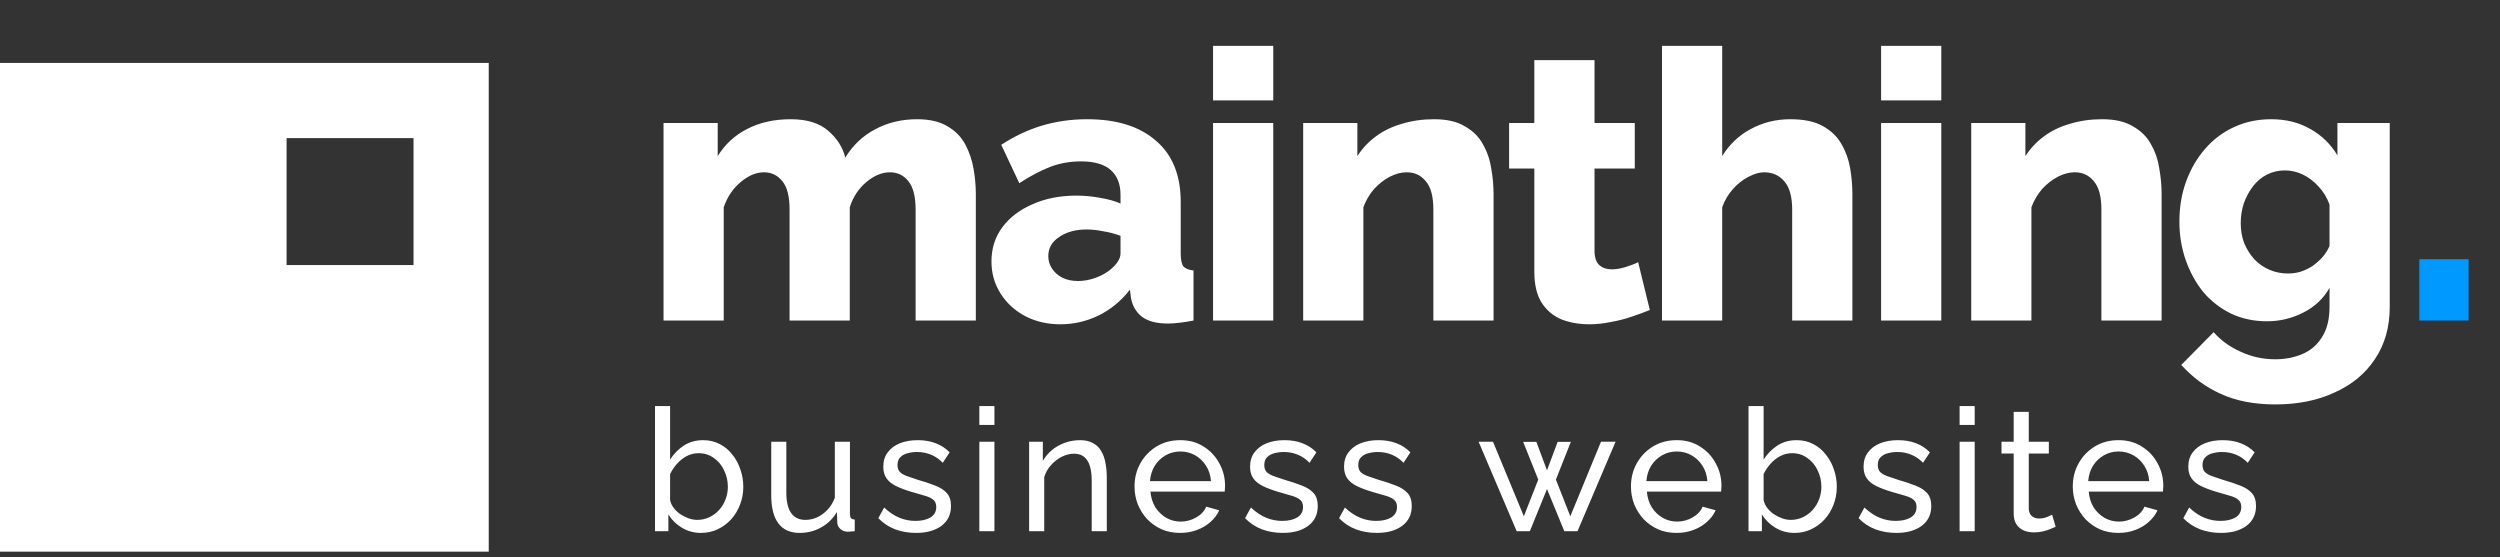 <?xml version="1.0" encoding="UTF-8"?> <svg xmlns="http://www.w3.org/2000/svg" width="323" height="72" viewBox="0 0 323 72" fill="none"><rect x="0" y="0" width="323" height="72" fill="#333333" stroke="none"/><path d="M90.563 68.852C89.662 68.852 88.843 68.63 88.105 68.187C87.366 67.744 86.783 67.169 86.355 66.46V68.63H84.627V52.462H86.576V59.372C87.064 58.619 87.662 58.014 88.37 57.556C89.079 57.098 89.906 56.869 90.851 56.869C91.648 56.869 92.365 57.039 92.999 57.379C93.634 57.704 94.173 58.154 94.616 58.73C95.074 59.291 95.421 59.933 95.657 60.657C95.908 61.366 96.034 62.111 96.034 62.894C96.034 63.706 95.894 64.474 95.613 65.197C95.347 65.906 94.963 66.541 94.461 67.102C93.959 67.648 93.376 68.077 92.712 68.387C92.062 68.697 91.346 68.852 90.563 68.852ZM90.076 67.169C90.652 67.169 91.183 67.05 91.671 66.814C92.158 66.578 92.579 66.26 92.933 65.862C93.287 65.463 93.561 65.005 93.752 64.489C93.945 63.972 94.04 63.44 94.04 62.894C94.04 62.141 93.878 61.432 93.553 60.768C93.243 60.103 92.8 59.572 92.224 59.173C91.663 58.759 91.006 58.553 90.253 58.553C89.707 58.553 89.197 58.678 88.725 58.929C88.252 59.18 87.831 59.513 87.462 59.926C87.108 60.325 86.813 60.768 86.576 61.255V64.599C86.65 64.968 86.805 65.308 87.041 65.618C87.278 65.928 87.566 66.201 87.905 66.438C88.245 66.659 88.599 66.836 88.968 66.969C89.352 67.102 89.722 67.169 90.076 67.169ZM99.645 64.001V57.069H101.594V63.625C101.594 64.806 101.801 65.692 102.214 66.283C102.628 66.873 103.241 67.169 104.053 67.169C104.584 67.169 105.094 67.058 105.581 66.836C106.083 66.6 106.533 66.268 106.932 65.84C107.331 65.411 107.641 64.902 107.862 64.311V57.069H109.811V66.415C109.811 66.652 109.856 66.829 109.944 66.947C110.048 67.05 110.21 67.109 110.432 67.124V68.63C110.21 68.66 110.033 68.675 109.9 68.675C109.782 68.689 109.664 68.697 109.546 68.697C109.177 68.697 108.859 68.586 108.593 68.365C108.327 68.128 108.187 67.84 108.172 67.501L108.128 66.15C107.626 67.006 106.947 67.671 106.09 68.143C105.249 68.616 104.326 68.852 103.322 68.852C102.111 68.852 101.196 68.446 100.575 67.634C99.955 66.807 99.645 65.596 99.645 64.001ZM118.352 68.852C117.392 68.852 116.491 68.697 115.65 68.387C114.808 68.062 114.084 67.582 113.479 66.947L114.232 65.574C114.897 66.194 115.561 66.637 116.225 66.903C116.89 67.169 117.569 67.301 118.263 67.301C119.06 67.301 119.71 67.154 120.212 66.859C120.714 66.548 120.965 66.098 120.965 65.507C120.965 65.079 120.832 64.762 120.567 64.555C120.316 64.348 119.954 64.178 119.481 64.046C119.009 63.898 118.448 63.736 117.798 63.558C117.001 63.322 116.329 63.071 115.782 62.805C115.236 62.539 114.823 62.207 114.542 61.809C114.262 61.41 114.121 60.908 114.121 60.302C114.121 59.564 114.313 58.944 114.697 58.442C115.081 57.925 115.605 57.534 116.27 57.268C116.949 57.002 117.717 56.869 118.573 56.869C119.43 56.869 120.205 57.002 120.899 57.268C121.593 57.534 122.191 57.925 122.693 58.442L121.807 59.793C121.349 59.321 120.847 58.974 120.301 58.752C119.754 58.516 119.142 58.398 118.462 58.398C118.064 58.398 117.672 58.449 117.289 58.553C116.905 58.641 116.587 58.811 116.336 59.062C116.085 59.298 115.96 59.638 115.96 60.081C115.96 60.45 116.056 60.745 116.248 60.967C116.454 61.174 116.75 61.351 117.134 61.498C117.532 61.646 118.012 61.809 118.573 61.986C119.444 62.237 120.197 62.488 120.832 62.739C121.482 62.99 121.984 63.315 122.338 63.713C122.693 64.112 122.87 64.666 122.87 65.374C122.87 66.467 122.457 67.324 121.63 67.944C120.803 68.549 119.71 68.852 118.352 68.852ZM126.531 68.63V57.069H128.48V68.63H126.531ZM126.531 54.898V52.462H128.48V54.898H126.531ZM142.998 68.63H141.049V62.163C141.049 60.937 140.857 60.044 140.473 59.483C140.104 58.907 139.535 58.619 138.767 58.619C138.236 58.619 137.704 58.752 137.173 59.018C136.656 59.284 136.191 59.645 135.777 60.103C135.379 60.546 135.091 61.063 134.913 61.654V68.63H132.964V57.069H134.736V59.549C135.046 59.003 135.445 58.531 135.932 58.132C136.42 57.733 136.973 57.423 137.593 57.202C138.214 56.98 138.863 56.869 139.543 56.869C140.207 56.869 140.761 56.995 141.204 57.246C141.661 57.482 142.016 57.822 142.267 58.265C142.533 58.693 142.717 59.202 142.821 59.793C142.939 60.384 142.998 61.026 142.998 61.72V68.63ZM152.474 68.852C151.603 68.852 150.805 68.697 150.082 68.387C149.373 68.062 148.753 67.626 148.221 67.08C147.705 66.519 147.299 65.876 147.003 65.153C146.723 64.43 146.582 63.662 146.582 62.849C146.582 61.757 146.833 60.76 147.335 59.859C147.838 58.959 148.532 58.235 149.417 57.689C150.318 57.142 151.344 56.869 152.496 56.869C153.663 56.869 154.674 57.15 155.531 57.711C156.402 58.257 157.074 58.981 157.546 59.882C158.033 60.768 158.277 61.727 158.277 62.761C158.277 62.909 158.27 63.056 158.255 63.204C158.255 63.337 158.247 63.44 158.233 63.514H148.642C148.701 64.267 148.908 64.939 149.262 65.529C149.632 66.105 150.104 66.563 150.68 66.903C151.256 67.228 151.876 67.39 152.54 67.39C153.249 67.39 153.914 67.213 154.534 66.859C155.169 66.504 155.604 66.039 155.841 65.463L157.524 65.928C157.273 66.489 156.896 66.991 156.394 67.434C155.907 67.877 155.324 68.224 154.645 68.475C153.98 68.726 153.257 68.852 152.474 68.852ZM148.576 62.163H156.461C156.402 61.41 156.188 60.745 155.818 60.169C155.449 59.594 154.977 59.143 154.401 58.819C153.825 58.494 153.19 58.331 152.496 58.331C151.817 58.331 151.189 58.494 150.613 58.819C150.038 59.143 149.565 59.594 149.196 60.169C148.842 60.745 148.635 61.41 148.576 62.163ZM165.737 68.852C164.777 68.852 163.877 68.697 163.035 68.387C162.193 68.062 161.47 67.582 160.864 66.947L161.617 65.574C162.282 66.194 162.946 66.637 163.611 66.903C164.275 67.169 164.955 67.301 165.649 67.301C166.446 67.301 167.096 67.154 167.598 66.859C168.1 66.548 168.351 66.098 168.351 65.507C168.351 65.079 168.218 64.762 167.952 64.555C167.701 64.348 167.339 64.178 166.867 64.046C166.394 63.898 165.833 63.736 165.183 63.558C164.386 63.322 163.714 63.071 163.168 62.805C162.622 62.539 162.208 62.207 161.928 61.809C161.647 61.41 161.507 60.908 161.507 60.302C161.507 59.564 161.699 58.944 162.083 58.442C162.466 57.925 162.991 57.534 163.655 57.268C164.334 57.002 165.102 56.869 165.959 56.869C166.815 56.869 167.59 57.002 168.284 57.268C168.978 57.534 169.576 57.925 170.078 58.442L169.192 59.793C168.735 59.321 168.233 58.974 167.686 58.752C167.14 58.516 166.527 58.398 165.848 58.398C165.449 58.398 165.058 58.449 164.674 58.553C164.29 58.641 163.973 58.811 163.722 59.062C163.471 59.298 163.345 59.638 163.345 60.081C163.345 60.45 163.441 60.745 163.633 60.967C163.84 61.174 164.135 61.351 164.519 61.498C164.918 61.646 165.398 61.809 165.959 61.986C166.83 62.237 167.583 62.488 168.218 62.739C168.867 62.99 169.37 63.315 169.724 63.713C170.078 64.112 170.255 64.666 170.255 65.374C170.255 66.467 169.842 67.324 169.015 67.944C168.188 68.549 167.096 68.852 165.737 68.852ZM177.881 68.852C176.921 68.852 176.02 68.697 175.179 68.387C174.337 68.062 173.614 67.582 173.008 66.947L173.761 65.574C174.426 66.194 175.09 66.637 175.755 66.903C176.419 67.169 177.098 67.301 177.792 67.301C178.59 67.301 179.239 67.154 179.741 66.859C180.243 66.548 180.494 66.098 180.494 65.507C180.494 65.079 180.362 64.762 180.096 64.555C179.845 64.348 179.483 64.178 179.01 64.046C178.538 63.898 177.977 63.736 177.327 63.558C176.53 63.322 175.858 63.071 175.312 62.805C174.765 62.539 174.352 62.207 174.071 61.809C173.791 61.41 173.65 60.908 173.65 60.302C173.65 59.564 173.842 58.944 174.226 58.442C174.61 57.925 175.134 57.534 175.799 57.268C176.478 57.002 177.246 56.869 178.102 56.869C178.959 56.869 179.734 57.002 180.428 57.268C181.122 57.534 181.72 57.925 182.222 58.442L181.336 59.793C180.878 59.321 180.376 58.974 179.83 58.752C179.284 58.516 178.671 58.398 177.992 58.398C177.593 58.398 177.202 58.449 176.818 58.553C176.434 58.641 176.116 58.811 175.865 59.062C175.614 59.298 175.489 59.638 175.489 60.081C175.489 60.45 175.585 60.745 175.777 60.967C175.983 61.174 176.279 61.351 176.663 61.498C177.061 61.646 177.541 61.809 178.102 61.986C178.974 62.237 179.727 62.488 180.362 62.739C181.011 62.99 181.513 63.315 181.868 63.713C182.222 64.112 182.399 64.666 182.399 65.374C182.399 66.467 181.986 67.324 181.159 67.944C180.332 68.549 179.239 68.852 177.881 68.852ZM206.849 57.069H208.732L203.815 68.63H202.109L199.872 63.182L197.657 68.63H195.952L191.035 57.069H192.895L196.882 66.703L198.743 61.964L196.794 57.091H198.499L199.872 60.768L201.245 57.091H202.951L201.024 61.964L202.884 66.703L206.849 57.069ZM216.61 68.852C215.739 68.852 214.942 68.697 214.218 68.387C213.509 68.062 212.889 67.626 212.358 67.08C211.841 66.519 211.435 65.876 211.14 65.153C210.859 64.43 210.719 63.662 210.719 62.849C210.719 61.757 210.97 60.76 211.472 59.859C211.974 58.959 212.668 58.235 213.554 57.689C214.454 57.142 215.481 56.869 216.632 56.869C217.799 56.869 218.81 57.15 219.667 57.711C220.538 58.257 221.21 58.981 221.682 59.882C222.17 60.768 222.413 61.727 222.413 62.761C222.413 62.909 222.406 63.056 222.391 63.204C222.391 63.337 222.384 63.44 222.369 63.514H212.779C212.838 64.267 213.044 64.939 213.399 65.529C213.768 66.105 214.24 66.563 214.816 66.903C215.392 67.228 216.012 67.39 216.677 67.39C217.385 67.39 218.05 67.213 218.67 66.859C219.305 66.504 219.741 66.039 219.977 65.463L221.66 65.928C221.409 66.489 221.033 66.991 220.531 67.434C220.043 67.877 219.46 68.224 218.781 68.475C218.116 68.726 217.393 68.852 216.61 68.852ZM212.712 62.163H220.597C220.538 61.41 220.324 60.745 219.955 60.169C219.586 59.594 219.113 59.143 218.537 58.819C217.961 58.494 217.326 58.331 216.632 58.331C215.953 58.331 215.326 58.494 214.75 58.819C214.174 59.143 213.701 59.594 213.332 60.169C212.978 60.745 212.771 61.41 212.712 62.163ZM231.845 68.852C230.944 68.852 230.124 68.63 229.386 68.187C228.648 67.744 228.065 67.169 227.636 66.46V68.63H225.909V52.462H227.858V59.372C228.345 58.619 228.943 58.014 229.652 57.556C230.361 57.098 231.188 56.869 232.133 56.869C232.93 56.869 233.646 57.039 234.281 57.379C234.916 57.704 235.455 58.154 235.898 58.73C236.356 59.291 236.703 59.933 236.939 60.657C237.19 61.366 237.315 62.111 237.315 62.894C237.315 63.706 237.175 64.474 236.895 65.197C236.629 65.906 236.245 66.541 235.743 67.102C235.241 67.648 234.658 68.077 233.993 68.387C233.343 68.697 232.627 68.852 231.845 68.852ZM231.357 67.169C231.933 67.169 232.465 67.05 232.952 66.814C233.439 66.578 233.86 66.26 234.215 65.862C234.569 65.463 234.842 65.005 235.034 64.489C235.226 63.972 235.322 63.44 235.322 62.894C235.322 62.141 235.16 61.432 234.835 60.768C234.525 60.103 234.082 59.572 233.506 59.173C232.945 58.759 232.288 58.553 231.535 58.553C230.988 58.553 230.479 58.678 230.006 58.929C229.534 59.18 229.113 59.513 228.744 59.926C228.389 60.325 228.094 60.768 227.858 61.255V64.599C227.932 64.968 228.087 65.308 228.323 65.618C228.559 65.928 228.847 66.201 229.187 66.438C229.526 66.659 229.881 66.836 230.25 66.969C230.634 67.102 231.003 67.169 231.357 67.169ZM245.002 68.852C244.042 68.852 243.142 68.697 242.3 68.387C241.458 68.062 240.735 67.582 240.129 66.947L240.882 65.574C241.547 66.194 242.211 66.637 242.876 66.903C243.54 67.169 244.219 67.301 244.913 67.301C245.711 67.301 246.361 67.154 246.863 66.859C247.365 66.548 247.616 66.098 247.616 65.507C247.616 65.079 247.483 64.762 247.217 64.555C246.966 64.348 246.604 64.178 246.132 64.046C245.659 63.898 245.098 63.736 244.448 63.558C243.651 63.322 242.979 63.071 242.433 62.805C241.886 62.539 241.473 62.207 241.192 61.809C240.912 61.41 240.772 60.908 240.772 60.302C240.772 59.564 240.964 58.944 241.348 58.442C241.731 57.925 242.256 57.534 242.92 57.268C243.599 57.002 244.367 56.869 245.224 56.869C246.08 56.869 246.855 57.002 247.549 57.268C248.243 57.534 248.841 57.925 249.343 58.442L248.457 59.793C248 59.321 247.498 58.974 246.951 58.752C246.405 58.516 245.792 58.398 245.113 58.398C244.714 58.398 244.323 58.449 243.939 58.553C243.555 58.641 243.238 58.811 242.987 59.062C242.736 59.298 242.61 59.638 242.61 60.081C242.61 60.45 242.706 60.745 242.898 60.967C243.105 61.174 243.4 61.351 243.784 61.498C244.183 61.646 244.662 61.809 245.224 61.986C246.095 62.237 246.848 62.488 247.483 62.739C248.132 62.99 248.634 63.315 248.989 63.713C249.343 64.112 249.52 64.666 249.52 65.374C249.52 66.467 249.107 67.324 248.28 67.944C247.453 68.549 246.361 68.852 245.002 68.852ZM253.181 68.63V57.069H255.13V68.63H253.181ZM253.181 54.898V52.462H255.13V54.898H253.181ZM265.595 68.055C265.433 68.128 265.211 68.224 264.93 68.342C264.65 68.461 264.325 68.564 263.956 68.653C263.587 68.741 263.195 68.785 262.782 68.785C262.31 68.785 261.874 68.704 261.475 68.542C261.077 68.365 260.759 68.099 260.523 67.744C260.287 67.375 260.168 66.918 260.168 66.371V58.597H258.596V57.069H260.168V53.215H262.118V57.069H264.709V58.597H262.118V65.773C262.147 66.187 262.287 66.497 262.538 66.703C262.789 66.895 263.085 66.991 263.424 66.991C263.808 66.991 264.163 66.925 264.487 66.792C264.812 66.659 265.026 66.563 265.13 66.504L265.595 68.055ZM273.695 68.852C272.824 68.852 272.027 68.697 271.303 68.387C270.594 68.062 269.974 67.626 269.443 67.08C268.926 66.519 268.52 65.876 268.225 65.153C267.944 64.43 267.804 63.662 267.804 62.849C267.804 61.757 268.055 60.76 268.557 59.859C269.059 58.959 269.753 58.235 270.639 57.689C271.539 57.142 272.566 56.869 273.717 56.869C274.884 56.869 275.895 57.15 276.752 57.711C277.623 58.257 278.295 58.981 278.767 59.882C279.255 60.768 279.498 61.727 279.498 62.761C279.498 62.909 279.491 63.056 279.476 63.204C279.476 63.337 279.469 63.44 279.454 63.514H269.864C269.923 64.267 270.129 64.939 270.484 65.529C270.853 66.105 271.325 66.563 271.901 66.903C272.477 67.228 273.097 67.39 273.762 67.39C274.471 67.39 275.135 67.213 275.755 66.859C276.39 66.504 276.826 66.039 277.062 65.463L278.745 65.928C278.494 66.489 278.118 66.991 277.616 67.434C277.128 67.877 276.545 68.224 275.866 68.475C275.201 68.726 274.478 68.852 273.695 68.852ZM269.797 62.163H277.682C277.623 61.41 277.409 60.745 277.04 60.169C276.671 59.594 276.198 59.143 275.622 58.819C275.046 58.494 274.411 58.331 273.717 58.331C273.038 58.331 272.411 58.494 271.835 58.819C271.259 59.143 270.786 59.594 270.417 60.169C270.063 60.745 269.856 61.41 269.797 62.163ZM286.958 68.852C285.999 68.852 285.098 68.697 284.256 68.387C283.415 68.062 282.691 67.582 282.086 66.947L282.839 65.574C283.503 66.194 284.168 66.637 284.832 66.903C285.497 67.169 286.176 67.301 286.87 67.301C287.667 67.301 288.317 67.154 288.819 66.859C289.321 66.548 289.572 66.098 289.572 65.507C289.572 65.079 289.439 64.762 289.173 64.555C288.922 64.348 288.561 64.178 288.088 64.046C287.616 63.898 287.054 63.736 286.405 63.558C285.607 63.322 284.936 63.071 284.389 62.805C283.843 62.539 283.429 62.207 283.149 61.809C282.868 61.41 282.728 60.908 282.728 60.302C282.728 59.564 282.92 58.944 283.304 58.442C283.688 57.925 284.212 57.534 284.876 57.268C285.556 57.002 286.324 56.869 287.18 56.869C288.036 56.869 288.812 57.002 289.506 57.268C290.2 57.534 290.798 57.925 291.3 58.442L290.414 59.793C289.956 59.321 289.454 58.974 288.908 58.752C288.361 58.516 287.748 58.398 287.069 58.398C286.671 58.398 286.279 58.449 285.895 58.553C285.511 58.641 285.194 58.811 284.943 59.062C284.692 59.298 284.566 59.638 284.566 60.081C284.566 60.45 284.662 60.745 284.854 60.967C285.061 61.174 285.356 61.351 285.74 61.498C286.139 61.646 286.619 61.809 287.18 61.986C288.051 62.237 288.804 62.488 289.439 62.739C290.089 62.99 290.591 63.315 290.945 63.713C291.3 64.112 291.477 64.666 291.477 65.374C291.477 66.467 291.063 67.324 290.236 67.944C289.41 68.549 288.317 68.852 286.958 68.852Z" fill="white"></path><path d="M126.076 41.412H118.298V27.071C118.298 25.418 117.991 24.203 117.375 23.425C116.759 22.648 115.965 22.259 114.993 22.259C113.956 22.259 112.935 22.68 111.93 23.523C110.926 24.365 110.213 25.451 109.791 26.779V41.412H102.013V27.071C102.013 25.386 101.705 24.171 101.09 23.425C100.474 22.648 99.68 22.259 98.708 22.259C97.703 22.259 96.698 22.68 95.694 23.523C94.689 24.365 93.96 25.451 93.506 26.779V41.412H85.728V15.89H92.728V20.168C93.668 18.645 94.932 17.478 96.52 16.668C98.141 15.826 100.02 15.404 102.159 15.404C104.266 15.404 105.886 15.907 107.02 16.911C108.155 17.884 108.884 19.034 109.208 20.363C110.18 18.775 111.46 17.559 113.048 16.717C114.669 15.842 116.484 15.404 118.493 15.404C120.113 15.404 121.426 15.712 122.43 16.328C123.435 16.911 124.197 17.689 124.715 18.661C125.234 19.634 125.59 20.687 125.785 21.821C125.979 22.923 126.076 24.009 126.076 25.078V41.412ZM128.097 33.78C128.097 32.094 128.567 30.62 129.507 29.356C130.447 28.092 131.743 27.104 133.396 26.391C135.049 25.645 136.944 25.273 139.083 25.273C140.12 25.273 141.141 25.37 142.146 25.564C143.151 25.726 144.026 25.969 144.771 26.293V25.175C144.771 23.782 144.35 22.712 143.507 21.967C142.665 21.222 141.384 20.849 139.667 20.849C138.241 20.849 136.896 21.092 135.632 21.578C134.4 22.064 133.088 22.761 131.694 23.668L129.361 18.71C131.046 17.608 132.796 16.782 134.611 16.231C136.458 15.68 138.403 15.404 140.445 15.404C144.269 15.404 147.234 16.328 149.341 18.175C151.479 19.99 152.549 22.631 152.549 26.099V32.759C152.549 33.537 152.662 34.087 152.889 34.412C153.148 34.703 153.586 34.882 154.202 34.946V41.412C153.554 41.541 152.938 41.639 152.354 41.703C151.804 41.768 151.317 41.801 150.896 41.801C149.438 41.801 148.32 41.509 147.542 40.926C146.797 40.342 146.327 39.548 146.132 38.544L145.986 37.426C144.852 38.884 143.491 40.002 141.903 40.78C140.347 41.525 138.711 41.898 136.993 41.898C135.308 41.898 133.785 41.541 132.424 40.828C131.095 40.115 130.042 39.143 129.264 37.912C128.486 36.68 128.097 35.303 128.097 33.78ZM143.556 34.752C143.912 34.46 144.204 34.136 144.431 33.78C144.658 33.423 144.771 33.083 144.771 32.759V30.474C144.123 30.215 143.394 30.02 142.583 29.891C141.806 29.729 141.077 29.648 140.396 29.648C138.97 29.648 137.787 29.972 136.847 30.62C135.907 31.236 135.438 32.062 135.438 33.099C135.438 33.682 135.6 34.217 135.924 34.703C136.248 35.189 136.685 35.578 137.236 35.87C137.82 36.162 138.5 36.307 139.278 36.307C140.056 36.307 140.833 36.162 141.611 35.87C142.389 35.578 143.037 35.206 143.556 34.752ZM156.727 41.412V15.89H164.504V41.412H156.727ZM156.727 12.974V5.925H164.504V12.974H156.727ZM192.968 41.412H185.19V27.071C185.19 25.386 184.866 24.171 184.218 23.425C183.602 22.648 182.776 22.259 181.739 22.259C181.026 22.259 180.297 22.453 179.551 22.842C178.806 23.231 178.125 23.766 177.51 24.446C176.926 25.127 176.473 25.904 176.149 26.779V41.412H168.371V15.89H175.371V20.168C176.019 19.164 176.829 18.305 177.801 17.592C178.774 16.879 179.892 16.344 181.156 15.988C182.419 15.599 183.797 15.404 185.288 15.404C186.94 15.404 188.269 15.712 189.274 16.328C190.311 16.911 191.089 17.689 191.607 18.661C192.158 19.634 192.515 20.687 192.677 21.821C192.871 22.923 192.968 24.009 192.968 25.078V41.412ZM213.158 40.051C212.445 40.342 211.651 40.634 210.776 40.926C209.934 41.217 209.042 41.444 208.103 41.606C207.163 41.801 206.239 41.898 205.332 41.898C204.035 41.898 202.836 41.687 201.734 41.266C200.665 40.812 199.806 40.083 199.158 39.078C198.542 38.074 198.234 36.745 198.234 35.092V21.773H194.977V15.89H198.234V7.772H206.012V15.89H211.214V21.773H206.012V32.419C206.012 33.261 206.223 33.877 206.644 34.266C207.066 34.622 207.6 34.8 208.248 34.8C208.799 34.8 209.383 34.703 209.998 34.509C210.647 34.314 211.198 34.104 211.651 33.877L213.158 40.051ZM239.328 41.412H231.55V27.071C231.55 25.418 231.21 24.203 230.529 23.425C229.881 22.648 229.006 22.259 227.904 22.259C227.321 22.259 226.657 22.453 225.911 22.842C225.198 23.198 224.534 23.717 223.918 24.398C223.302 25.078 222.833 25.872 222.508 26.779V41.412H214.731V5.925H222.508V20.168C223.448 18.645 224.68 17.478 226.203 16.668C227.759 15.826 229.46 15.404 231.307 15.404C233.057 15.404 234.451 15.696 235.488 16.279C236.557 16.863 237.367 17.64 237.918 18.613C238.469 19.553 238.842 20.59 239.037 21.724C239.231 22.858 239.328 23.976 239.328 25.078V41.412ZM243.038 41.412V15.89H250.815V41.412H243.038ZM243.038 12.974V5.925H250.815V12.974H243.038ZM279.279 41.412H271.501V27.071C271.501 25.386 271.177 24.171 270.529 23.425C269.913 22.648 269.087 22.259 268.05 22.259C267.337 22.259 266.608 22.453 265.862 22.842C265.117 23.231 264.436 23.766 263.821 24.446C263.237 25.127 262.784 25.904 262.46 26.779V41.412H254.682V15.89H261.682V20.168C262.33 19.164 263.14 18.305 264.112 17.592C265.085 16.879 266.203 16.344 267.467 15.988C268.73 15.599 270.108 15.404 271.599 15.404C273.251 15.404 274.58 15.712 275.585 16.328C276.622 16.911 277.4 17.689 277.918 18.661C278.469 19.634 278.826 20.687 278.988 21.821C279.182 22.923 279.279 24.009 279.279 25.078V41.412ZM292.905 41.509C291.22 41.509 289.681 41.185 288.287 40.537C286.894 39.856 285.695 38.932 284.69 37.766C283.718 36.567 282.956 35.189 282.405 33.634C281.854 32.078 281.579 30.409 281.579 28.627C281.579 26.747 281.871 25.013 282.454 23.425C283.037 21.837 283.847 20.444 284.884 19.245C285.954 18.013 287.202 17.073 288.628 16.425C290.086 15.745 291.69 15.404 293.44 15.404C295.352 15.404 297.037 15.826 298.496 16.668C299.954 17.478 301.121 18.613 301.996 20.071V15.89H308.753V39.662C308.753 42.254 308.121 44.49 306.857 46.37C305.626 48.25 303.892 49.692 301.656 50.697C299.452 51.734 296.892 52.252 293.975 52.252C291.253 52.252 288.903 51.798 286.926 50.891C284.982 50.016 283.28 48.768 281.822 47.148L286.003 42.919C286.942 43.988 288.109 44.831 289.503 45.447C290.896 46.095 292.387 46.419 293.975 46.419C295.239 46.419 296.405 46.192 297.475 45.738C298.544 45.285 299.387 44.555 300.003 43.551C300.651 42.546 300.975 41.25 300.975 39.662V37.182C300.197 38.576 299.063 39.645 297.572 40.391C296.114 41.136 294.558 41.509 292.905 41.509ZM295.579 35.335C296.195 35.335 296.762 35.254 297.281 35.092C297.831 34.898 298.334 34.655 298.787 34.363C299.241 34.039 299.662 33.666 300.051 33.245C300.44 32.791 300.748 32.305 300.975 31.787V26.439C300.651 25.532 300.181 24.754 299.565 24.106C298.95 23.425 298.269 22.907 297.524 22.55C296.778 22.194 296 22.016 295.19 22.016C294.38 22.016 293.618 22.194 292.905 22.55C292.192 22.907 291.577 23.425 291.058 24.106C290.572 24.754 290.183 25.483 289.891 26.293C289.632 27.104 289.503 27.946 289.503 28.821C289.503 29.761 289.648 30.62 289.94 31.398C290.264 32.175 290.702 32.872 291.253 33.488C291.804 34.071 292.452 34.525 293.197 34.849C293.942 35.173 294.736 35.335 295.579 35.335Z" fill="white"></path><path d="M312.576 41.412V33.488H318.944V41.412H312.576Z" fill="#0099FF"></path><path fill-rule="evenodd" clip-rule="evenodd" d="M63.144 8.13H0V71.274H63.144V8.13ZM53.426 17.845H37.026V34.245H53.426V17.845Z" fill="white"></path></svg> 